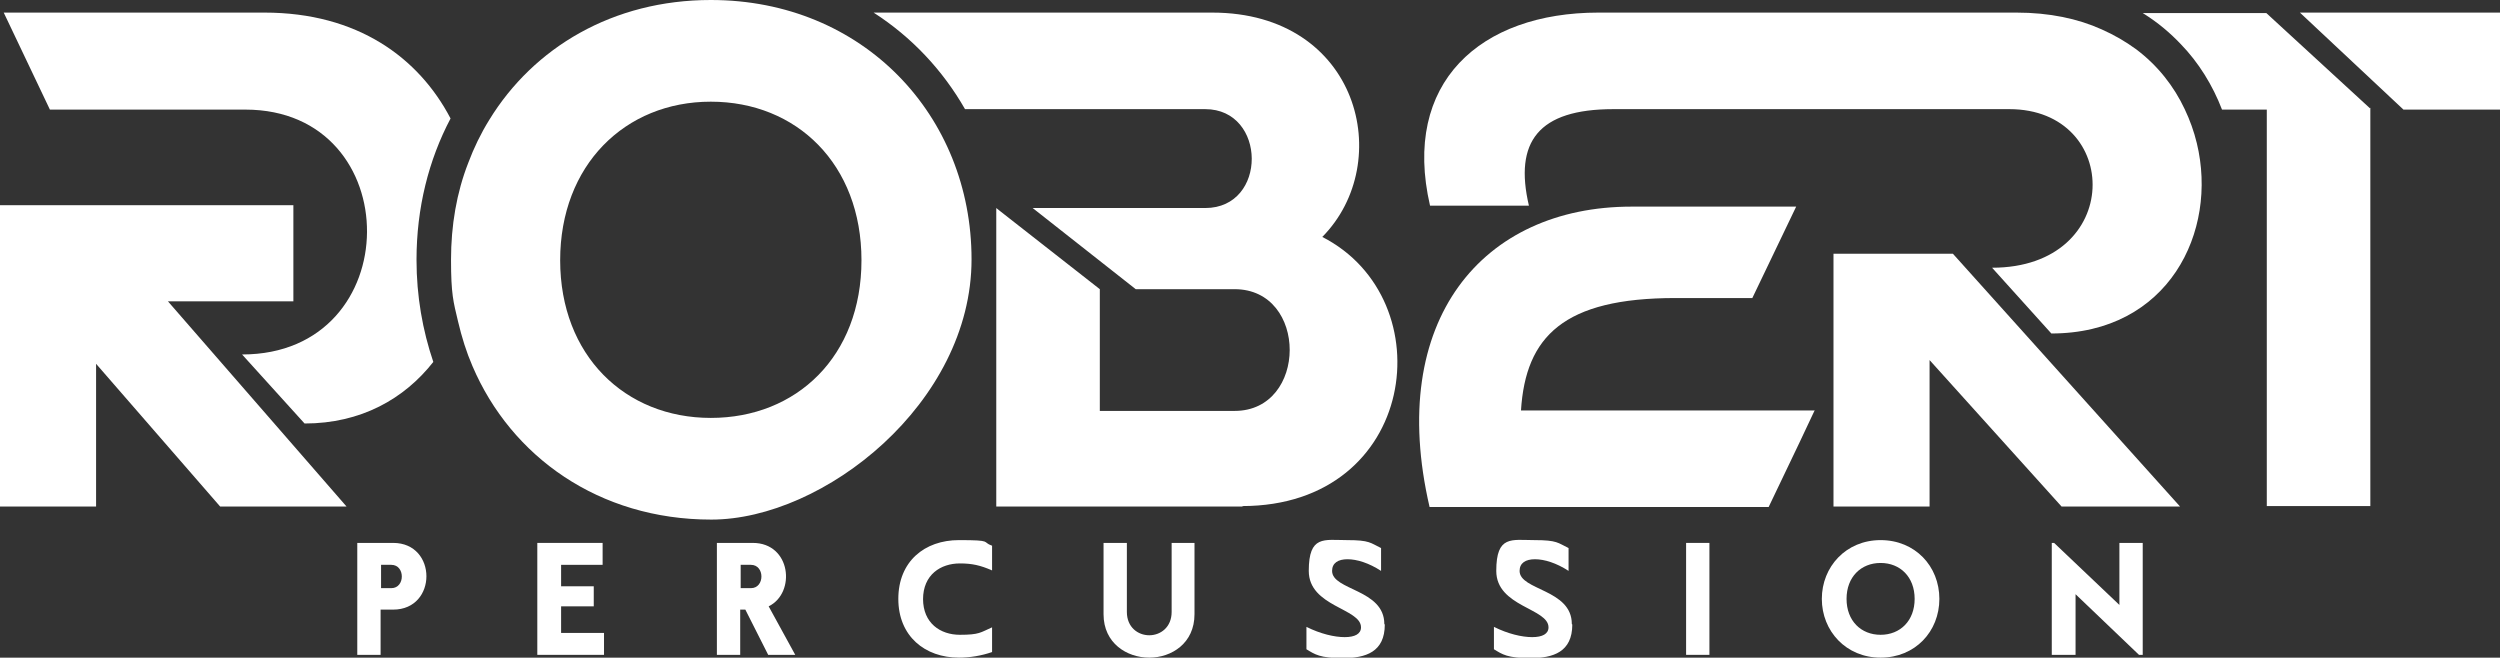 <svg xmlns="http://www.w3.org/2000/svg" id="Capa_1" viewBox="0 0 536 141"><rect x="0" y="0" width="536" height="141" fill="#333333" stroke="none"/><defs><style>      .st0 {        fill: #fff;      }    </style></defs><path class="st0" d="M84.3,130.7h-2.7v9.7h-5v-24h7.7c9.5,0,9.5,14.3,0,14.3M83.9,121.1h-2.2v5h2.2c3,0,3-5,0-5"></path><polygon class="st0" points="129.5 135.7 129.5 140.4 115.2 140.4 115.2 116.4 129.2 116.4 129.2 121.1 120.3 121.1 120.3 125.7 127.3 125.7 127.3 130 120.3 130 120.3 135.7 129.5 135.7"></polygon><path class="st0" d="M170.5,140.4h-5.8l-4.9-9.7h-1.1v9.7h-5v-24h7.7c8.2,0,9.3,10.7,3.4,13.6l5.7,10.4ZM161,121.1h-2.2v5h2.2c3,0,3-5,0-5"></path><path class="st0" d="M197.9,128.4c0,5.2,3.7,7.7,7.9,7.7s4.4-.5,6.9-1.6v5.3c-2.3.8-4.8,1.2-7.1,1.2-7.3,0-13-4.6-13-12.6s5.6-12.6,13-12.6,4.8.4,7.1,1.2v5.3c-2.5-1.1-4.3-1.5-6.9-1.5-4.1,0-7.9,2.4-7.9,7.7"></path><path class="st0" d="M256.1,116.4v15.3c0,6.2-4.9,9.3-9.7,9.3s-9.8-3.1-9.8-9.3v-15.3h5v14.8c0,3.3,2.4,5,4.8,5s4.8-1.7,4.8-5v-14.8h4.9Z"></path><path class="st0" d="M296.9,133.9c0,5.9-4.1,7.2-9,7.2s-6-.8-7.8-1.9v-4.8c3,1.5,6,2.2,8.2,2.2s3.5-.7,3.5-2.1c0-4.1-11.2-4.4-11.2-12.1s3.3-6.6,8.2-6.6,5,.6,7.3,1.7v4.9c-2.6-1.7-5.2-2.5-7.2-2.5s-3.3.8-3.3,2.5c0,4.2,11.2,3.9,11.2,11.4"></path><path class="st0" d="M337.1,133.9c0,5.9-4.1,7.2-9,7.2s-6-.8-7.8-1.9v-4.8c3,1.5,6,2.2,8.2,2.2s3.5-.7,3.5-2.1c0-4.1-11.2-4.4-11.2-12.1s3.3-6.6,8.2-6.6,5,.6,7.3,1.7v4.9c-2.6-1.7-5.2-2.5-7.2-2.5s-3.3.8-3.3,2.5c0,4.2,11.2,3.9,11.2,11.4"></path><rect class="st0" x="361.5" y="116.4" width="5" height="24"></rect><path class="st0" d="M415.8,128.4c0,7-5.2,12.6-12.6,12.6s-12.6-5.7-12.6-12.6,5.2-12.6,12.6-12.6,12.6,5.6,12.6,12.6M410.5,128.4c0-4.7-3.1-7.7-7.3-7.7s-7.3,3-7.3,7.7,3.1,7.7,7.3,7.7,7.3-3,7.3-7.7"></path><polygon class="st0" points="459.4 116.4 459.4 140.4 458.6 140.4 445 127.4 445 140.4 439.9 140.4 439.9 116.4 440.4 116.4 454.4 129.7 454.4 116.4 459.4 116.4"></polygon><polygon class="st0" points="536 2.7 536 23.5 515.3 23.5 493.1 2.7 536 2.7"></polygon><path class="st0" d="M508.2,23.1v85.4h-22.2V23.5h-9.6c-2-5.2-5-10.1-8.9-14.1-2.1-2.2-4.7-4.5-8.1-6.6h26.5l22.2,20.4Z"></path><polygon class="st0" points="467.4 108.6 442 108.6 413.7 77.2 413.7 108.6 393.1 108.6 393.1 54.4 418.7 54.4 467.4 108.6"></polygon><path class="st0" d="M266.5,108.6h-52.9v-64l1,.8,21.2,16.6v26.1h28.9c15.7,0,15.8-26.1,0-26.1h-21.2l-22.1-17.4h37c13.4,0,13.2-21.2,0-21.2h-51.5c-4.8-8.4-11.5-15.5-19.6-20.7h72.6c31.5,0,39.4,32.1,23.6,48.1,26.2,13.4,20.4,57.7-17.2,57.7"></path><polygon class="st0" points="74.3 108.6 47.2 108.6 20.6 78 20.6 108.6 0 108.6 0 44 62.9 44 62.9 64.6 36 64.6 74.3 108.6"></polygon><path class="st0" d="M89.3,55.7c0,7.8,1.3,15.1,3.6,21.9-6.2,7.9-15.5,13.2-27.6,13.2l-13.4-14.8c35.6,0,35.6-52.5.7-52.5H10.7L.8,2.7h55.9c20,0,33.1,9.7,39.9,22.7-4.7,8.9-7.3,19.2-7.3,30.3"></path><path class="st0" d="M152.4,0c-21,0-38,10.2-47.5,25.7-1.8,2.9-3.3,6-4.5,9.2-2.5,6.4-3.7,13.4-3.7,20.8s.5,9,1.5,13.2c.8,3.4,1.8,6.6,3.1,9.6,8.3,19.4,27.1,32.9,51.2,32.9s55.8-25,55.8-55.8S185.1,0,152.4,0M152.4,89.6c-18.4,0-32.3-13.4-32.3-33.8s13.9-34,32.3-34,32.3,13.4,32.3,34-13.9,33.8-32.3,33.8"></path><path class="st0" d="M389.1,87.9l-3.3,7-6.6,13.8h-72.7c-9.3-40.1,11.4-64.4,43.3-64.4h35.3l-9.4,19.6h-16.5c-23.9,0-32.1,8.2-33.1,24.1h62.9Z"></path><path class="st0" d="M439.9,71.6l-12.8-14.2c28.3,0,27.9-34,3.7-34h-84.9c-16.1,0-21.3,7-18.1,20.7h-21.2c-6.1-26.4,10.8-41.4,36.1-41.4h89.6c7.1,0,13.2,1.3,18.3,3.6,2.7,1.2,5.1,2.6,7.3,4.2,4.7,3.5,8.2,8,10.5,12.9,1.1,2.3,2,4.8,2.6,7.3,4.6,19-6.1,40.8-31.2,40.8"></path></svg>
